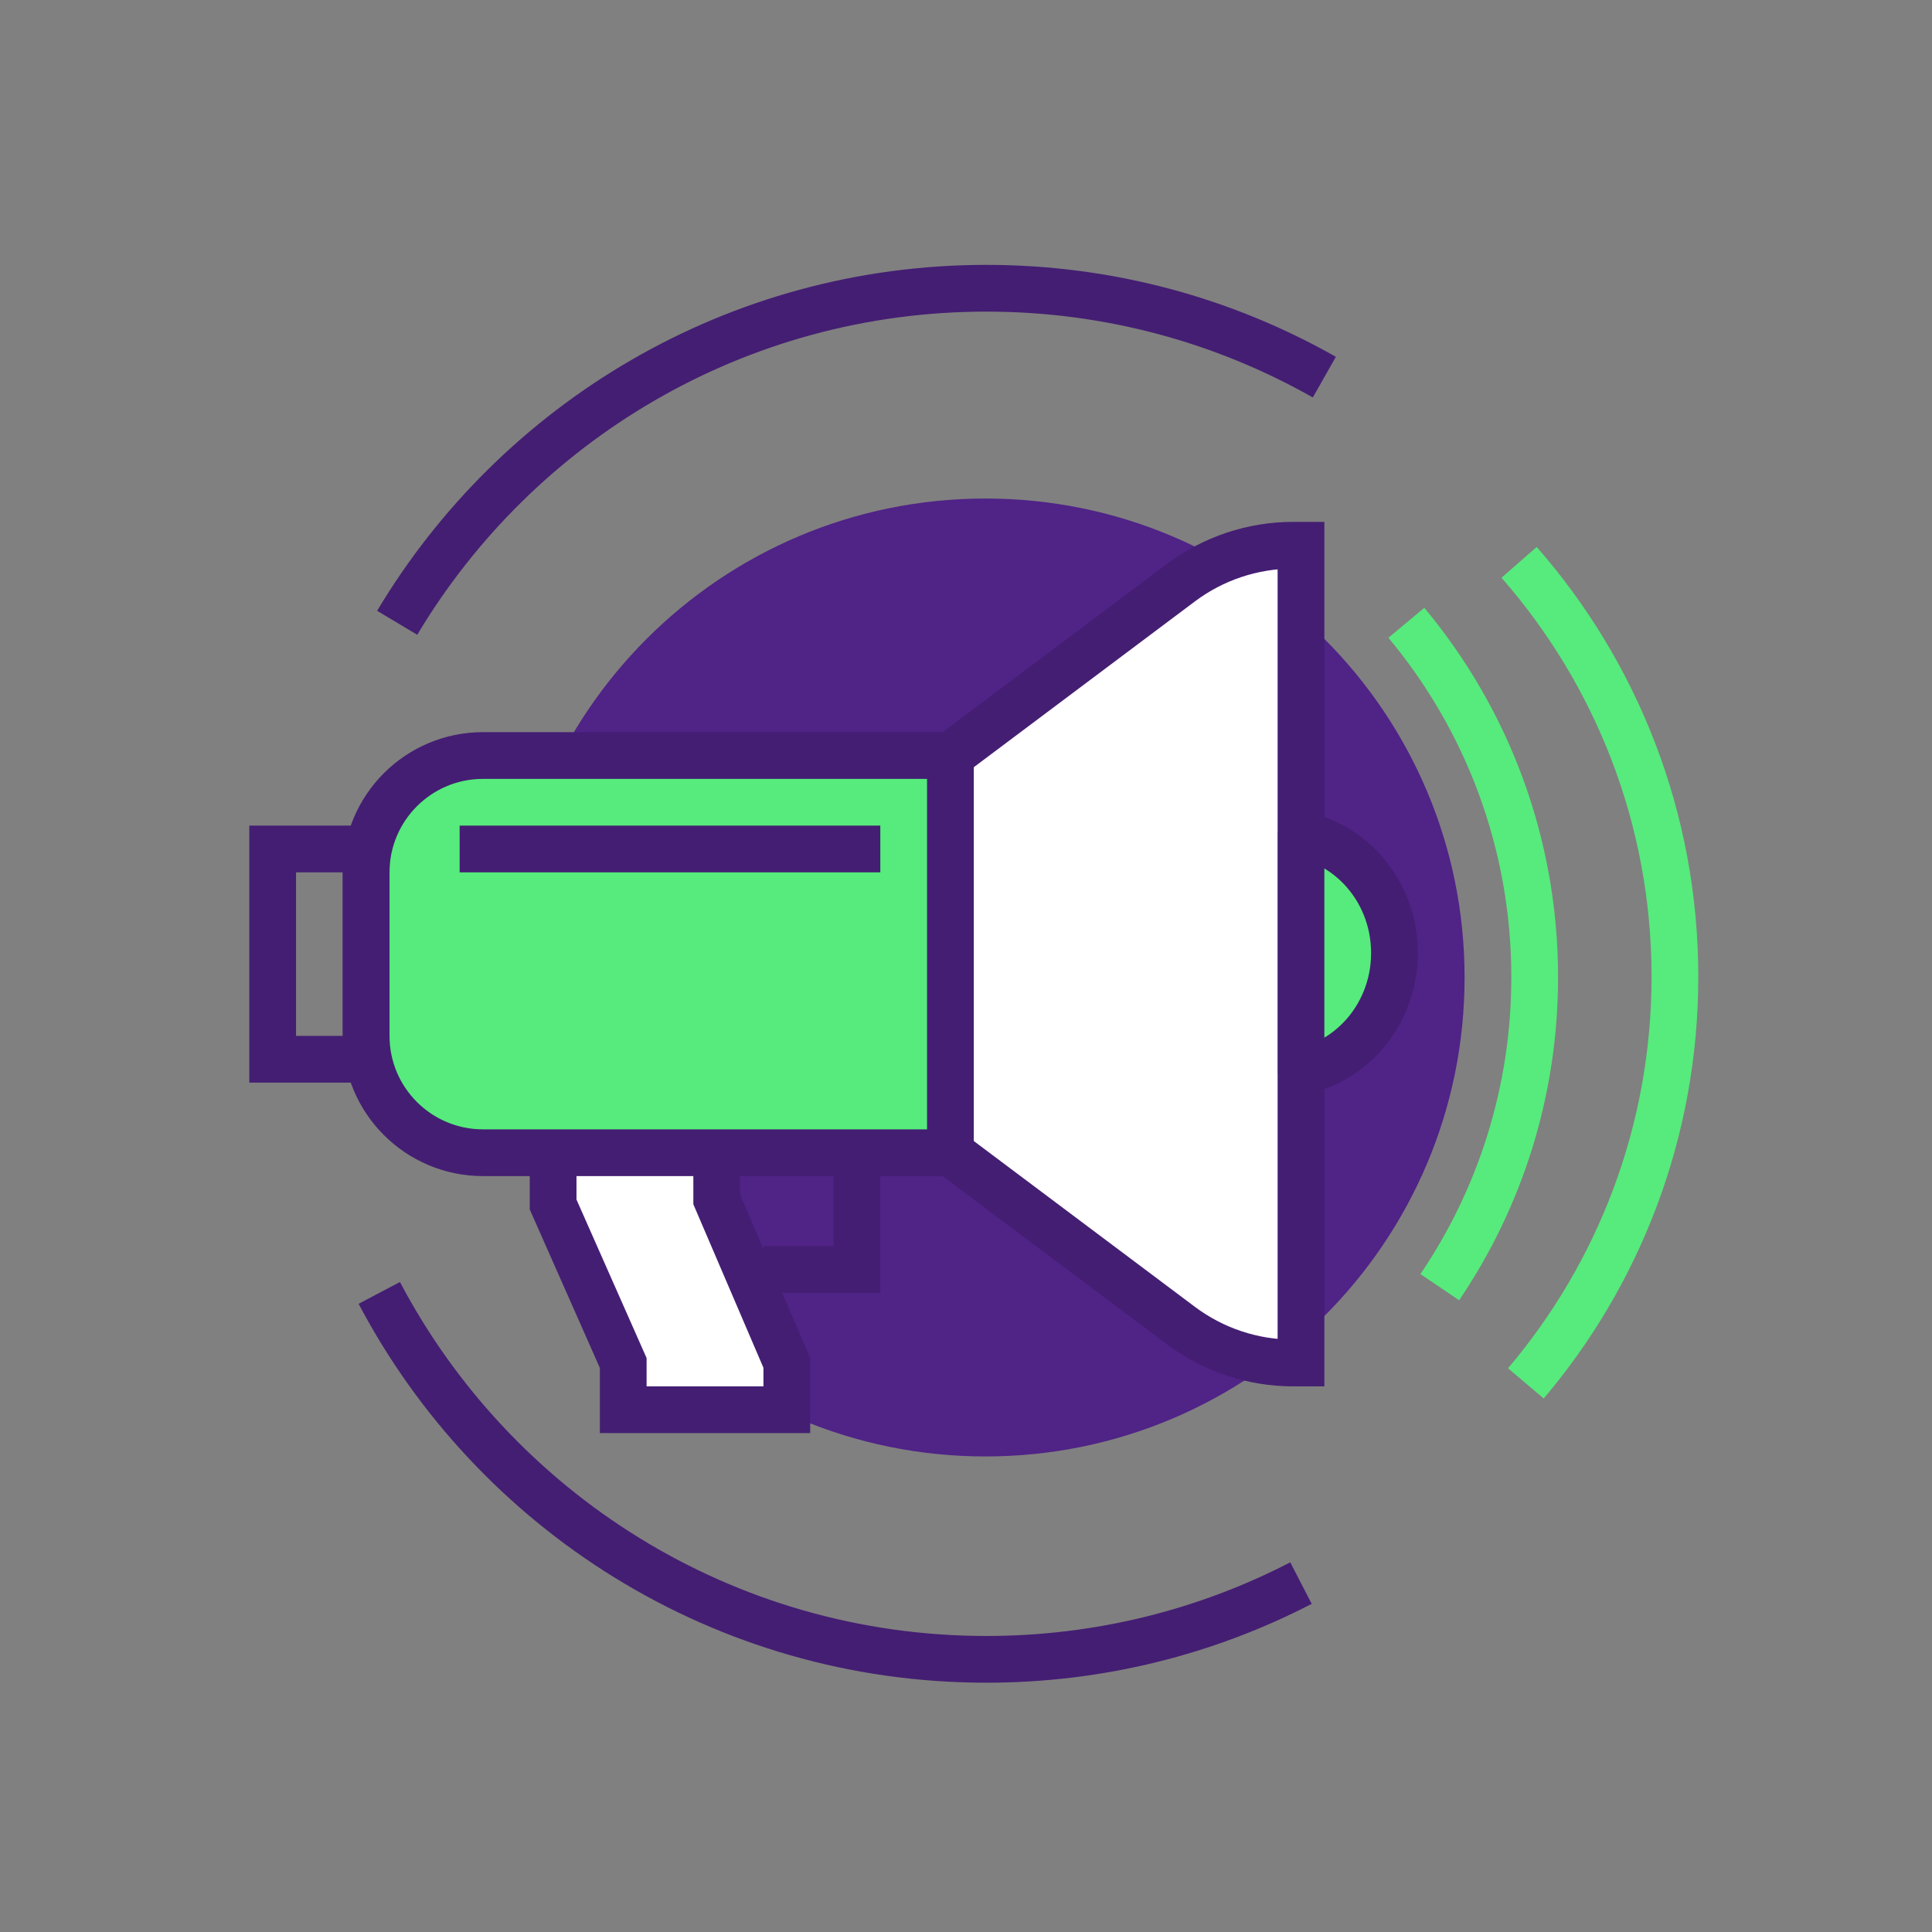<?xml version="1.0" encoding="UTF-8"?>
<svg width="124px" height="124px" viewBox="0 0 124 124" version="1.1" xmlns="http://www.w3.org/2000/svg" xmlns:xlink="http://www.w3.org/1999/xlink">
    <rect x="0" y="0" width="124" height="124" fill="#808080" stroke="none"/>
    <title>HDW/item/1_prom</title>
    <g id="HDW/item/1_prom" stroke="none" stroke-width="1" fill="none" fill-rule="evenodd">
        <g id="Group-33" transform="translate(17.5, 18.5)">
            <path d="M76.5,44.237 C76.5,61.215 62.733,74.978 45.75,74.978 C28.767,74.978 15,61.215 15,44.237 C15,27.259 28.767,13.496 45.75,13.496 C62.733,13.496 76.5,27.259 76.5,44.237" id="Fill-1" fill="#502387"></path>
            <polygon id="Fill-3" fill="#FFFFFF" points="61.5 16.495 43.5 29.991 43.5 55.484 61.5 68.98 66 68.98 66 16.495"></polygon>
            <path d="M43.5,29.991 L13.5,29.991 C9.357,29.991 6,33.349 6,37.489 L6,47.986 C6,52.126 9.357,55.484 13.5,55.484 L43.5,55.484 L43.5,29.991 Z" id="Fill-5" fill="#56EB7C"></path>
            <line x1="39" y1="35.989" x2="12" y2="35.989" id="Stroke-7" stroke="#441E73" stroke-width="3"></line>
            <polyline id="Stroke-9" stroke="#441E73" stroke-width="3" points="31.5 62.982 37.5 62.982 37.5 56.983"></polyline>
            <polygon id="Fill-11" fill="#FFFFFF" points="28.5 58.483 28.5 55.484 18 55.484 18 58.807 22.5 68.98 22.5 71.979 33 71.979 33 68.98"></polygon>
            <polyline id="Stroke-13" stroke="#441E73" stroke-width="3" points="28.5 55.484 28.5 58.483 33 68.98 33 71.979 22.5 71.979 22.5 68.98 18 58.807 18 55.484"></polyline>
            <path d="M64.5,34.938 L64.5,50.398 C69,50.398 71.894,46.937 71.894,42.668 C71.894,38.399 69,34.938 64.5,34.938" id="Fill-15" fill="#56EB7C"></path>
            <path d="M64.607,34.938 C68.691,34.938 72,38.399 72,42.668 C72,46.937 68.691,50.398 64.607,50.398" id="Stroke-17" stroke="#441E73" stroke-width="3"></path>
            <path d="M13.5,55.484 L43.5,55.484 L58.299,66.581 C60.377,68.137 62.904,68.98 65.501,68.98 L66,68.98 L66,16.495 L65.501,16.495 C62.904,16.495 60.377,17.338 58.299,18.894 L43.5,29.991 L13.5,29.991 C9.357,29.991 6,33.349 6,37.489 L6,47.986 C6,52.126 9.357,55.484 13.5,55.484 Z" id="Stroke-19" stroke="#441E73" stroke-width="3"></path>
            <line x1="43.5" y1="29.991" x2="43.5" y2="55.484" id="Stroke-21" stroke="#441E73" stroke-width="3"></line>
            <path d="M80.434,70.288 C86.398,63.244 90,54.14 90,44.191 C90,34.002 86.222,24.702 79.999,17.593" id="Stroke-23" stroke="#56EB7C" stroke-width="3"></path>
            <path d="M72.763,21.472 C77.904,27.636 81,35.562 81,44.215 C81,51.588 78.753,58.435 74.908,64.113" id="Stroke-25" stroke="#56EB7C" stroke-width="3"></path>
            <path d="M7.992,21.472 C15.674,8.612 29.733,0 45.806,0 C53.694,0 61.095,2.074 67.499,5.706" id="Stroke-27" stroke="#441E73" stroke-width="3"></path>
            <path d="M66,83.106 C59.952,86.234 53.087,88 45.806,88 C28.896,88 14.213,78.466 6.843,64.481" id="Stroke-29" stroke="#441E73" stroke-width="3"></path>
            <polygon id="Stroke-31" stroke="#441E73" stroke-width="3" points="0 49.485 6 49.485 6 35.989 0 35.989"></polygon>
        </g>
    </g>
</svg>
